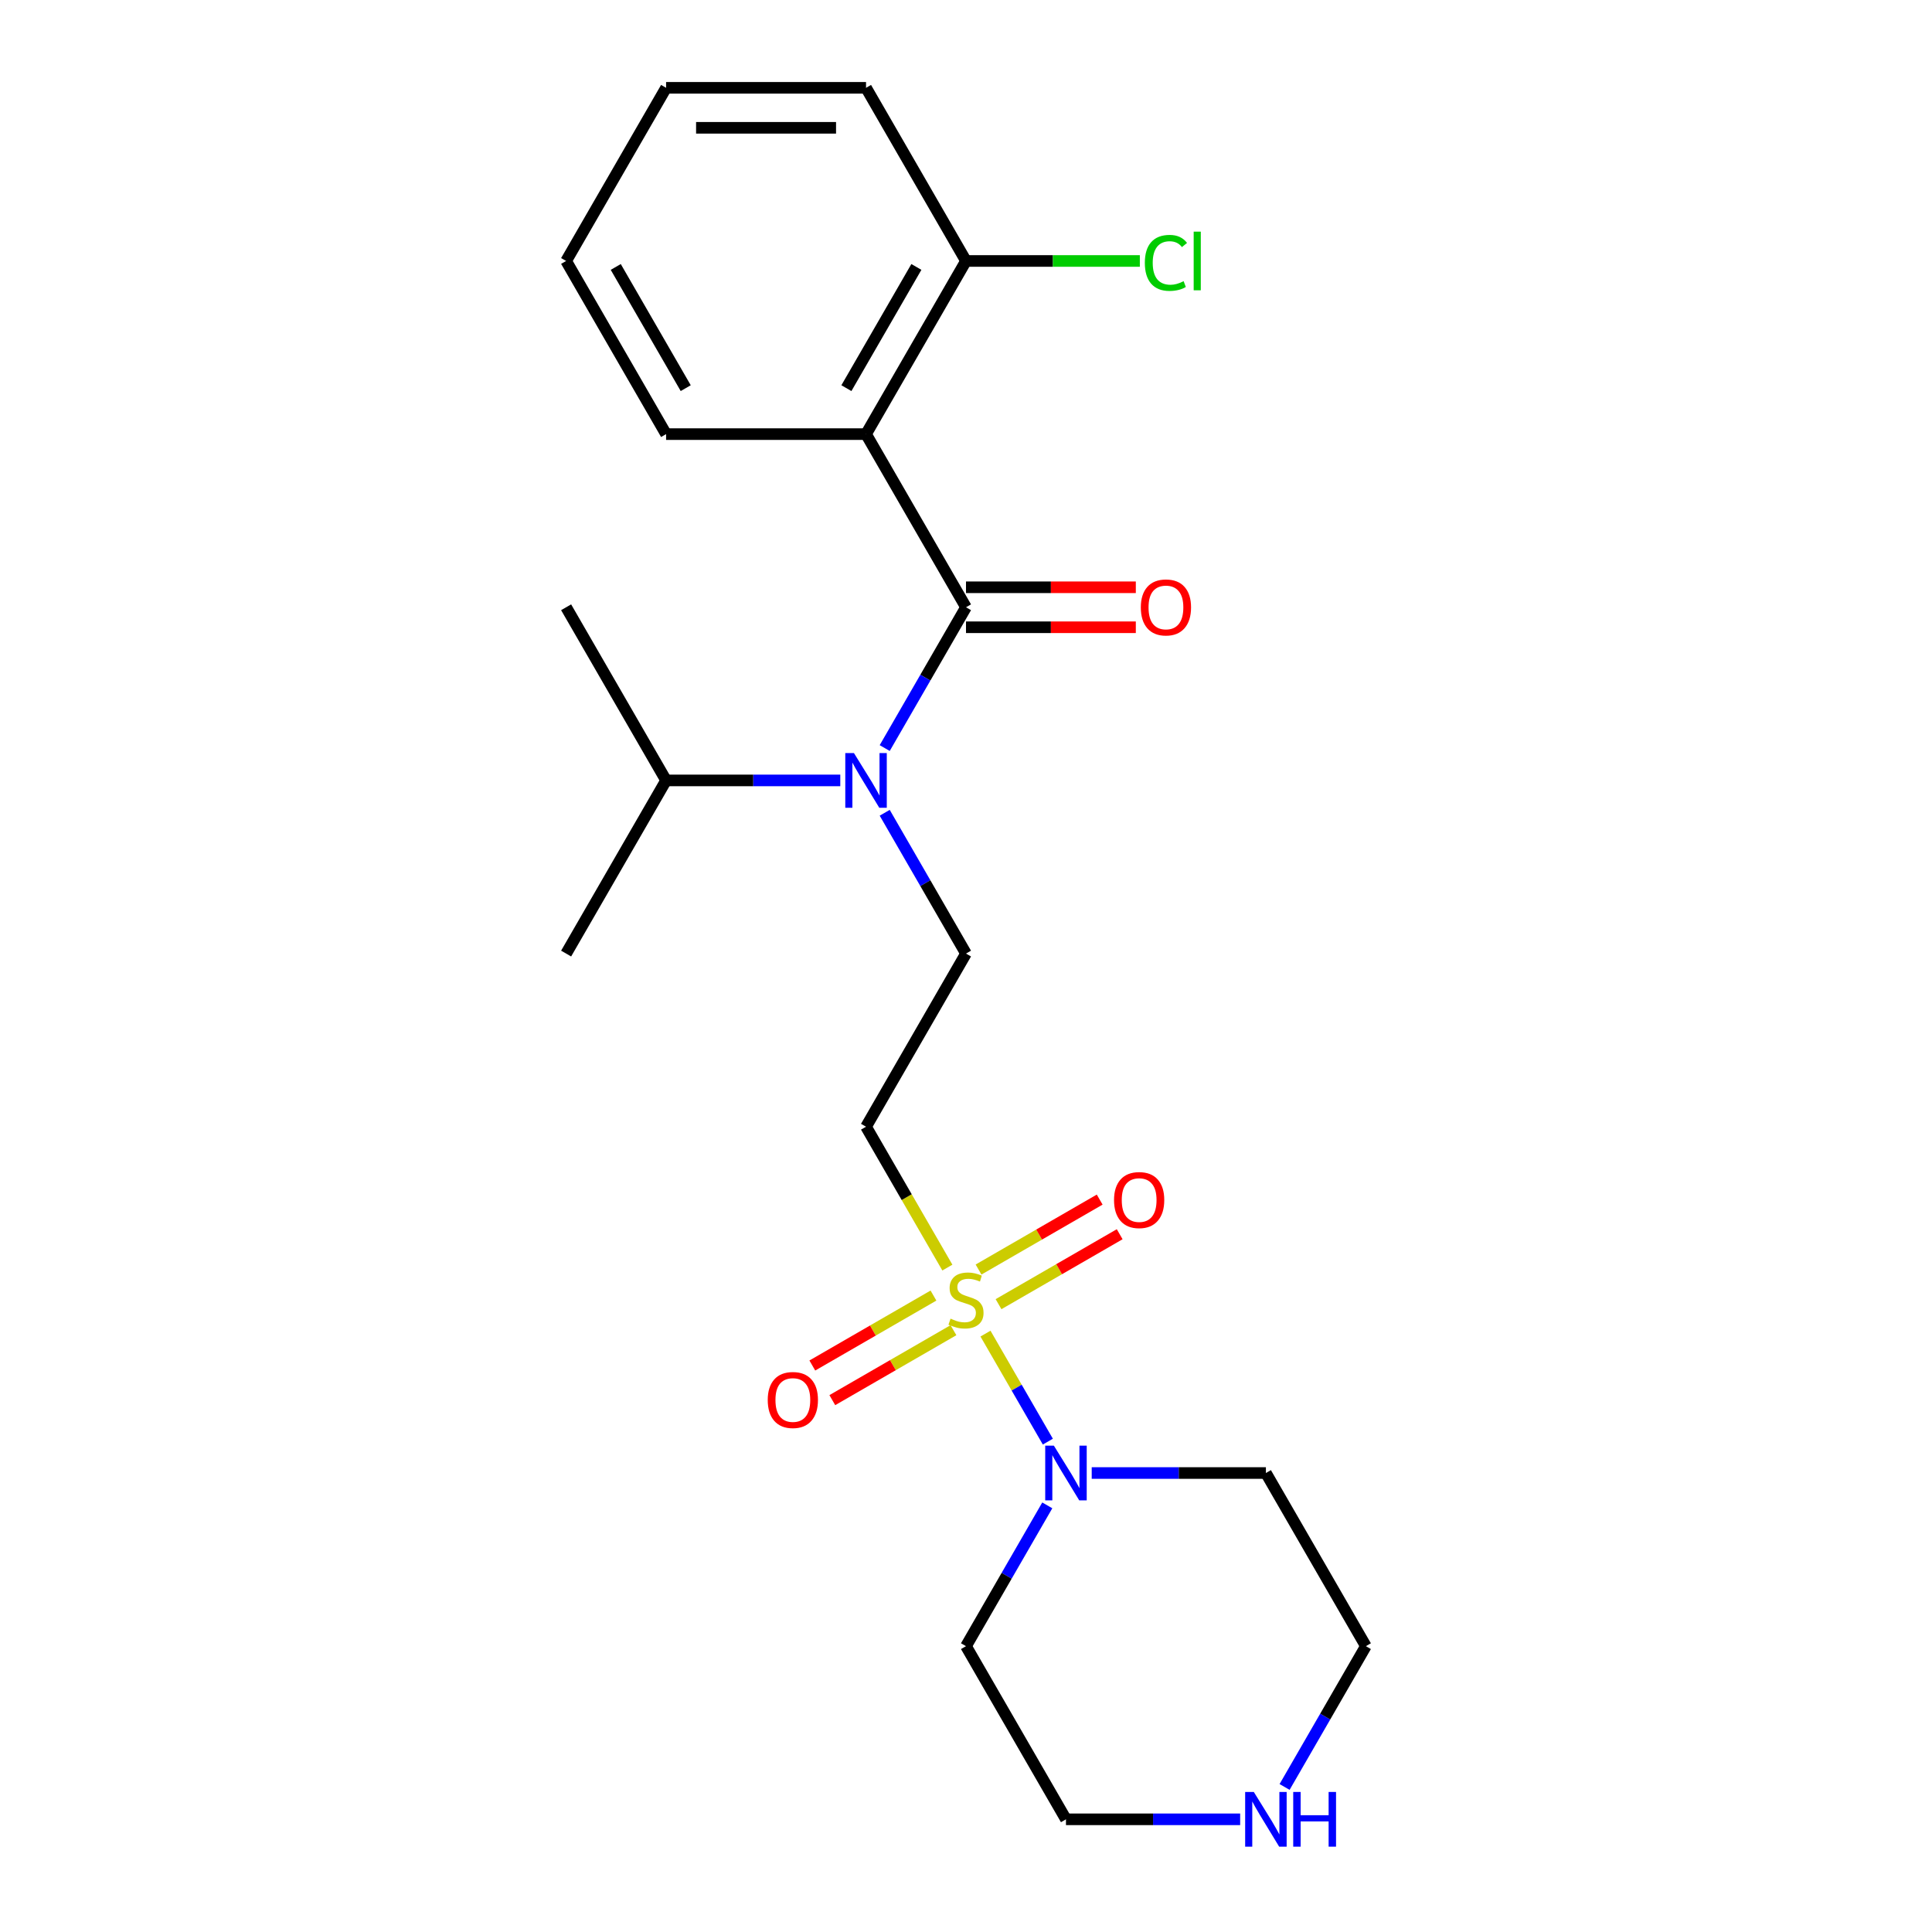 <?xml version='1.0' encoding='iso-8859-1'?>
<svg version='1.1' baseProfile='full'
              xmlns='http://www.w3.org/2000/svg'
                      xmlns:rdkit='http://www.rdkit.org/xml'
                      xmlns:xlink='http://www.w3.org/1999/xlink'
                  xml:space='preserve'
width='1000px' height='1000px' viewBox='0 0 1000 1000'>
<!-- END OF HEADER -->
<rect style='opacity:1.0;fill:#FFFFFF;stroke:none' width='1000' height='1000' x='0' y='0'> </rect>
<path class='bond-2' d='M 510.085,690.276 L 526.225,718.232' style='fill:none;fill-rule:evenodd;stroke:#CCCC00;stroke-width:6px;stroke-linecap:butt;stroke-linejoin:miter;stroke-opacity:1' />
<path class='bond-2' d='M 526.225,718.232 L 542.365,746.188' style='fill:none;fill-rule:evenodd;stroke:#0000FF;stroke-width:6px;stroke-linecap:butt;stroke-linejoin:miter;stroke-opacity:1' />
<path class='bond-4' d='M 490.354,656.102 L 469.305,619.644' style='fill:none;fill-rule:evenodd;stroke:#CCCC00;stroke-width:6px;stroke-linecap:butt;stroke-linejoin:miter;stroke-opacity:1' />
<path class='bond-4' d='M 469.305,619.644 L 448.257,583.187' style='fill:none;fill-rule:evenodd;stroke:#000000;stroke-width:6px;stroke-linecap:butt;stroke-linejoin:miter;stroke-opacity:1' />
<path class='bond-6' d='M 483.159,670.583 L 451.806,688.684' style='fill:none;fill-rule:evenodd;stroke:#CCCC00;stroke-width:6px;stroke-linecap:butt;stroke-linejoin:miter;stroke-opacity:1' />
<path class='bond-6' d='M 451.806,688.684 L 420.454,706.785' style='fill:none;fill-rule:evenodd;stroke:#FF0000;stroke-width:6px;stroke-linecap:butt;stroke-linejoin:miter;stroke-opacity:1' />
<path class='bond-6' d='M 493.507,688.507 L 462.155,706.609' style='fill:none;fill-rule:evenodd;stroke:#CCCC00;stroke-width:6px;stroke-linecap:butt;stroke-linejoin:miter;stroke-opacity:1' />
<path class='bond-6' d='M 462.155,706.609 L 430.803,724.71' style='fill:none;fill-rule:evenodd;stroke:#FF0000;stroke-width:6px;stroke-linecap:butt;stroke-linejoin:miter;stroke-opacity:1' />
<path class='bond-7' d='M 516.841,675.035 L 548.194,656.934' style='fill:none;fill-rule:evenodd;stroke:#CCCC00;stroke-width:6px;stroke-linecap:butt;stroke-linejoin:miter;stroke-opacity:1' />
<path class='bond-7' d='M 548.194,656.934 L 579.546,638.833' style='fill:none;fill-rule:evenodd;stroke:#FF0000;stroke-width:6px;stroke-linecap:butt;stroke-linejoin:miter;stroke-opacity:1' />
<path class='bond-7' d='M 506.493,657.111 L 537.845,639.01' style='fill:none;fill-rule:evenodd;stroke:#CCCC00;stroke-width:6px;stroke-linecap:butt;stroke-linejoin:miter;stroke-opacity:1' />
<path class='bond-7' d='M 537.845,639.01 L 569.197,620.908' style='fill:none;fill-rule:evenodd;stroke:#FF0000;stroke-width:6px;stroke-linecap:butt;stroke-linejoin:miter;stroke-opacity:1' />
<path class='bond-0' d='M 500,314.321 L 478.963,350.758' style='fill:none;fill-rule:evenodd;stroke:#000000;stroke-width:6px;stroke-linecap:butt;stroke-linejoin:miter;stroke-opacity:1' />
<path class='bond-0' d='M 478.963,350.758 L 457.926,387.196' style='fill:none;fill-rule:evenodd;stroke:#0000FF;stroke-width:6px;stroke-linecap:butt;stroke-linejoin:miter;stroke-opacity:1' />
<path class='bond-1' d='M 500,314.321 L 448.257,224.699' style='fill:none;fill-rule:evenodd;stroke:#000000;stroke-width:6px;stroke-linecap:butt;stroke-linejoin:miter;stroke-opacity:1' />
<path class='bond-9' d='M 500,324.669 L 543.95,324.669' style='fill:none;fill-rule:evenodd;stroke:#000000;stroke-width:6px;stroke-linecap:butt;stroke-linejoin:miter;stroke-opacity:1' />
<path class='bond-9' d='M 543.95,324.669 L 587.899,324.669' style='fill:none;fill-rule:evenodd;stroke:#FF0000;stroke-width:6px;stroke-linecap:butt;stroke-linejoin:miter;stroke-opacity:1' />
<path class='bond-9' d='M 500,303.972 L 543.95,303.972' style='fill:none;fill-rule:evenodd;stroke:#000000;stroke-width:6px;stroke-linecap:butt;stroke-linejoin:miter;stroke-opacity:1' />
<path class='bond-9' d='M 543.95,303.972 L 587.899,303.972' style='fill:none;fill-rule:evenodd;stroke:#FF0000;stroke-width:6px;stroke-linecap:butt;stroke-linejoin:miter;stroke-opacity:1' />
<path class='bond-8' d='M 448.257,224.699 L 500,135.077' style='fill:none;fill-rule:evenodd;stroke:#000000;stroke-width:6px;stroke-linecap:butt;stroke-linejoin:miter;stroke-opacity:1' />
<path class='bond-8' d='M 438.094,200.907 L 474.314,138.171' style='fill:none;fill-rule:evenodd;stroke:#000000;stroke-width:6px;stroke-linecap:butt;stroke-linejoin:miter;stroke-opacity:1' />
<path class='bond-15' d='M 448.257,224.699 L 344.77,224.699' style='fill:none;fill-rule:evenodd;stroke:#000000;stroke-width:6px;stroke-linecap:butt;stroke-linejoin:miter;stroke-opacity:1' />
<path class='bond-12' d='M 565.07,762.431 L 610.15,762.431' style='fill:none;fill-rule:evenodd;stroke:#0000FF;stroke-width:6px;stroke-linecap:butt;stroke-linejoin:miter;stroke-opacity:1' />
<path class='bond-12' d='M 610.15,762.431 L 655.23,762.431' style='fill:none;fill-rule:evenodd;stroke:#000000;stroke-width:6px;stroke-linecap:butt;stroke-linejoin:miter;stroke-opacity:1' />
<path class='bond-13' d='M 542.074,779.178 L 521.037,815.616' style='fill:none;fill-rule:evenodd;stroke:#0000FF;stroke-width:6px;stroke-linecap:butt;stroke-linejoin:miter;stroke-opacity:1' />
<path class='bond-13' d='M 521.037,815.616 L 500,852.053' style='fill:none;fill-rule:evenodd;stroke:#000000;stroke-width:6px;stroke-linecap:butt;stroke-linejoin:miter;stroke-opacity:1' />
<path class='bond-3' d='M 457.926,420.69 L 478.963,457.127' style='fill:none;fill-rule:evenodd;stroke:#0000FF;stroke-width:6px;stroke-linecap:butt;stroke-linejoin:miter;stroke-opacity:1' />
<path class='bond-3' d='M 478.963,457.127 L 500,493.565' style='fill:none;fill-rule:evenodd;stroke:#000000;stroke-width:6px;stroke-linecap:butt;stroke-linejoin:miter;stroke-opacity:1' />
<path class='bond-11' d='M 434.93,403.943 L 389.85,403.943' style='fill:none;fill-rule:evenodd;stroke:#0000FF;stroke-width:6px;stroke-linecap:butt;stroke-linejoin:miter;stroke-opacity:1' />
<path class='bond-11' d='M 389.85,403.943 L 344.77,403.943' style='fill:none;fill-rule:evenodd;stroke:#000000;stroke-width:6px;stroke-linecap:butt;stroke-linejoin:miter;stroke-opacity:1' />
<path class='bond-5' d='M 448.257,583.187 L 500,493.565' style='fill:none;fill-rule:evenodd;stroke:#000000;stroke-width:6px;stroke-linecap:butt;stroke-linejoin:miter;stroke-opacity:1' />
<path class='bond-14' d='M 500,135.077 L 544.99,135.077' style='fill:none;fill-rule:evenodd;stroke:#000000;stroke-width:6px;stroke-linecap:butt;stroke-linejoin:miter;stroke-opacity:1' />
<path class='bond-14' d='M 544.99,135.077 L 589.979,135.077' style='fill:none;fill-rule:evenodd;stroke:#00CC00;stroke-width:6px;stroke-linecap:butt;stroke-linejoin:miter;stroke-opacity:1' />
<path class='bond-18' d='M 500,135.077 L 448.257,45.455' style='fill:none;fill-rule:evenodd;stroke:#000000;stroke-width:6px;stroke-linecap:butt;stroke-linejoin:miter;stroke-opacity:1' />
<path class='bond-10' d='M 641.903,941.675 L 596.823,941.675' style='fill:none;fill-rule:evenodd;stroke:#0000FF;stroke-width:6px;stroke-linecap:butt;stroke-linejoin:miter;stroke-opacity:1' />
<path class='bond-10' d='M 596.823,941.675 L 551.743,941.675' style='fill:none;fill-rule:evenodd;stroke:#000000;stroke-width:6px;stroke-linecap:butt;stroke-linejoin:miter;stroke-opacity:1' />
<path class='bond-23' d='M 664.899,924.928 L 685.936,888.491' style='fill:none;fill-rule:evenodd;stroke:#0000FF;stroke-width:6px;stroke-linecap:butt;stroke-linejoin:miter;stroke-opacity:1' />
<path class='bond-23' d='M 685.936,888.491 L 706.973,852.053' style='fill:none;fill-rule:evenodd;stroke:#000000;stroke-width:6px;stroke-linecap:butt;stroke-linejoin:miter;stroke-opacity:1' />
<path class='bond-19' d='M 344.77,403.943 L 293.027,493.565' style='fill:none;fill-rule:evenodd;stroke:#000000;stroke-width:6px;stroke-linecap:butt;stroke-linejoin:miter;stroke-opacity:1' />
<path class='bond-20' d='M 344.77,403.943 L 293.027,314.321' style='fill:none;fill-rule:evenodd;stroke:#000000;stroke-width:6px;stroke-linecap:butt;stroke-linejoin:miter;stroke-opacity:1' />
<path class='bond-16' d='M 655.23,762.431 L 706.973,852.053' style='fill:none;fill-rule:evenodd;stroke:#000000;stroke-width:6px;stroke-linecap:butt;stroke-linejoin:miter;stroke-opacity:1' />
<path class='bond-17' d='M 500,852.053 L 551.743,941.675' style='fill:none;fill-rule:evenodd;stroke:#000000;stroke-width:6px;stroke-linecap:butt;stroke-linejoin:miter;stroke-opacity:1' />
<path class='bond-21' d='M 344.77,224.699 L 293.027,135.077' style='fill:none;fill-rule:evenodd;stroke:#000000;stroke-width:6px;stroke-linecap:butt;stroke-linejoin:miter;stroke-opacity:1' />
<path class='bond-21' d='M 354.933,200.907 L 318.713,138.171' style='fill:none;fill-rule:evenodd;stroke:#000000;stroke-width:6px;stroke-linecap:butt;stroke-linejoin:miter;stroke-opacity:1' />
<path class='bond-24' d='M 448.257,45.455 L 344.77,45.455' style='fill:none;fill-rule:evenodd;stroke:#000000;stroke-width:6px;stroke-linecap:butt;stroke-linejoin:miter;stroke-opacity:1' />
<path class='bond-24' d='M 432.734,66.152 L 360.293,66.152' style='fill:none;fill-rule:evenodd;stroke:#000000;stroke-width:6px;stroke-linecap:butt;stroke-linejoin:miter;stroke-opacity:1' />
<path class='bond-22' d='M 293.027,135.077 L 344.77,45.455' style='fill:none;fill-rule:evenodd;stroke:#000000;stroke-width:6px;stroke-linecap:butt;stroke-linejoin:miter;stroke-opacity:1' />
<path  class='atom-0' d='M 492 682.529
Q 492.32 682.649, 493.64 683.209
Q 494.96 683.769, 496.4 684.129
Q 497.88 684.449, 499.32 684.449
Q 502 684.449, 503.56 683.169
Q 505.12 681.849, 505.12 679.569
Q 505.12 678.009, 504.32 677.049
Q 503.56 676.089, 502.36 675.569
Q 501.16 675.049, 499.16 674.449
Q 496.64 673.689, 495.12 672.969
Q 493.64 672.249, 492.56 670.729
Q 491.52 669.209, 491.52 666.649
Q 491.52 663.089, 493.92 660.889
Q 496.36 658.689, 501.16 658.689
Q 504.44 658.689, 508.16 660.249
L 507.24 663.329
Q 503.84 661.929, 501.28 661.929
Q 498.52 661.929, 497 663.089
Q 495.48 664.209, 495.52 666.169
Q 495.52 667.689, 496.28 668.609
Q 497.08 669.529, 498.2 670.049
Q 499.36 670.569, 501.28 671.169
Q 503.84 671.969, 505.36 672.769
Q 506.88 673.569, 507.96 675.209
Q 509.08 676.809, 509.08 679.569
Q 509.08 683.489, 506.44 685.609
Q 503.84 687.689, 499.48 687.689
Q 496.96 687.689, 495.04 687.129
Q 493.16 686.609, 490.92 685.689
L 492 682.529
' fill='#CCCC00'/>
<path  class='atom-3' d='M 545.483 748.271
L 554.763 763.271
Q 555.683 764.751, 557.163 767.431
Q 558.643 770.111, 558.723 770.271
L 558.723 748.271
L 562.483 748.271
L 562.483 776.591
L 558.603 776.591
L 548.643 760.191
Q 547.483 758.271, 546.243 756.071
Q 545.043 753.871, 544.683 753.191
L 544.683 776.591
L 541.003 776.591
L 541.003 748.271
L 545.483 748.271
' fill='#0000FF'/>
<path  class='atom-4' d='M 441.997 389.783
L 451.277 404.783
Q 452.197 406.263, 453.677 408.943
Q 455.157 411.623, 455.237 411.783
L 455.237 389.783
L 458.997 389.783
L 458.997 418.103
L 455.117 418.103
L 445.157 401.703
Q 443.997 399.783, 442.757 397.583
Q 441.557 395.383, 441.197 394.703
L 441.197 418.103
L 437.517 418.103
L 437.517 389.783
L 441.997 389.783
' fill='#0000FF'/>
<path  class='atom-7' d='M 397.378 724.632
Q 397.378 717.832, 400.738 714.032
Q 404.098 710.232, 410.378 710.232
Q 416.658 710.232, 420.018 714.032
Q 423.378 717.832, 423.378 724.632
Q 423.378 731.512, 419.978 735.432
Q 416.578 739.312, 410.378 739.312
Q 404.138 739.312, 400.738 735.432
Q 397.378 731.552, 397.378 724.632
M 410.378 736.112
Q 414.698 736.112, 417.018 733.232
Q 419.378 730.312, 419.378 724.632
Q 419.378 719.072, 417.018 716.272
Q 414.698 713.432, 410.378 713.432
Q 406.058 713.432, 403.698 716.232
Q 401.378 719.032, 401.378 724.632
Q 401.378 730.352, 403.698 733.232
Q 406.058 736.112, 410.378 736.112
' fill='#FF0000'/>
<path  class='atom-8' d='M 576.622 621.146
Q 576.622 614.346, 579.982 610.546
Q 583.342 606.746, 589.622 606.746
Q 595.902 606.746, 599.262 610.546
Q 602.622 614.346, 602.622 621.146
Q 602.622 628.026, 599.222 631.946
Q 595.822 635.826, 589.622 635.826
Q 583.382 635.826, 579.982 631.946
Q 576.622 628.066, 576.622 621.146
M 589.622 632.626
Q 593.942 632.626, 596.262 629.746
Q 598.622 626.826, 598.622 621.146
Q 598.622 615.586, 596.262 612.786
Q 593.942 609.946, 589.622 609.946
Q 585.302 609.946, 582.942 612.746
Q 580.622 615.546, 580.622 621.146
Q 580.622 626.866, 582.942 629.746
Q 585.302 632.626, 589.622 632.626
' fill='#FF0000'/>
<path  class='atom-10' d='M 590.487 314.401
Q 590.487 307.601, 593.847 303.801
Q 597.207 300.001, 603.487 300.001
Q 609.767 300.001, 613.127 303.801
Q 616.487 307.601, 616.487 314.401
Q 616.487 321.281, 613.087 325.201
Q 609.687 329.081, 603.487 329.081
Q 597.247 329.081, 593.847 325.201
Q 590.487 321.321, 590.487 314.401
M 603.487 325.881
Q 607.807 325.881, 610.127 323.001
Q 612.487 320.081, 612.487 314.401
Q 612.487 308.841, 610.127 306.041
Q 607.807 303.201, 603.487 303.201
Q 599.167 303.201, 596.807 306.001
Q 594.487 308.801, 594.487 314.401
Q 594.487 320.121, 596.807 323.001
Q 599.167 325.881, 603.487 325.881
' fill='#FF0000'/>
<path  class='atom-11' d='M 648.97 927.515
L 658.25 942.515
Q 659.17 943.995, 660.65 946.675
Q 662.13 949.355, 662.21 949.515
L 662.21 927.515
L 665.97 927.515
L 665.97 955.835
L 662.09 955.835
L 652.13 939.435
Q 650.97 937.515, 649.73 935.315
Q 648.53 933.115, 648.17 932.435
L 648.17 955.835
L 644.49 955.835
L 644.49 927.515
L 648.97 927.515
' fill='#0000FF'/>
<path  class='atom-11' d='M 669.37 927.515
L 673.21 927.515
L 673.21 939.555
L 687.69 939.555
L 687.69 927.515
L 691.53 927.515
L 691.53 955.835
L 687.69 955.835
L 687.69 942.755
L 673.21 942.755
L 673.21 955.835
L 669.37 955.835
L 669.37 927.515
' fill='#0000FF'/>
<path  class='atom-15' d='M 592.567 136.057
Q 592.567 129.017, 595.847 125.337
Q 599.167 121.617, 605.447 121.617
Q 611.287 121.617, 614.407 125.737
L 611.767 127.897
Q 609.487 124.897, 605.447 124.897
Q 601.167 124.897, 598.887 127.777
Q 596.647 130.617, 596.647 136.057
Q 596.647 141.657, 598.967 144.537
Q 601.327 147.417, 605.887 147.417
Q 609.007 147.417, 612.647 145.537
L 613.767 148.537
Q 612.287 149.497, 610.047 150.057
Q 607.807 150.617, 605.327 150.617
Q 599.167 150.617, 595.847 146.857
Q 592.567 143.097, 592.567 136.057
' fill='#00CC00'/>
<path  class='atom-15' d='M 617.847 119.897
L 621.527 119.897
L 621.527 150.257
L 617.847 150.257
L 617.847 119.897
' fill='#00CC00'/>
</svg>
